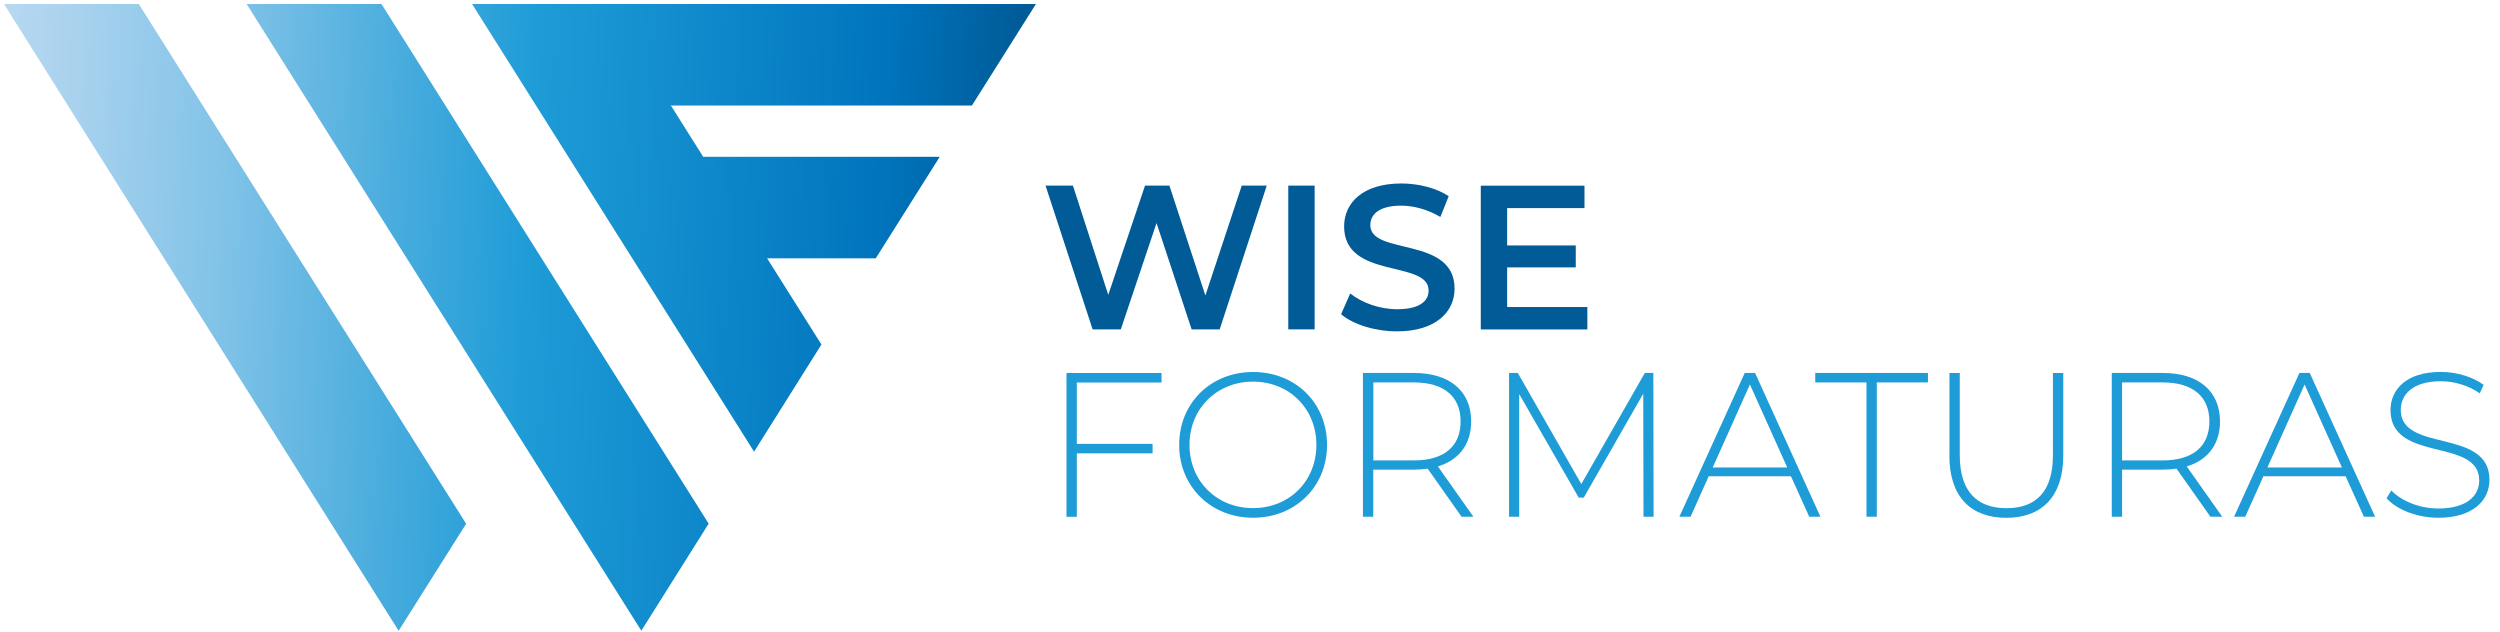 <svg width="380" height="96" viewBox="0 0 380 96" fill="none" xmlns="http://www.w3.org/2000/svg">
<path d="M147.73 16.044H101.983L106.884 23.832H142.842L133.113 39.264H116.601L124.857 52.368L114.621 68.652L71.759 0.612H157.459L147.73 16.044Z" fill="url(#paint0_linear_39_134)"/>
<path d="M107.717 79.596L97.481 95.868L37.491 0.612H57.986L107.717 79.596Z" fill="url(#paint1_linear_39_134)"/>
<path d="M70.854 79.608L60.594 95.88L0.604 0.612H21.099L70.854 79.608Z" fill="url(#paint2_linear_39_134)"/>
<path d="M192.548 28.212L185.39 50.064H181.13L175.794 33.9L170.363 50.064H166.078L158.92 28.212H163.084L168.456 44.82L174.044 28.212H177.75L183.218 44.916L188.746 28.212H192.572H192.548Z" fill="#005B97"/>
<path d="M195.819 28.212H199.827V50.064H195.819V28.212Z" fill="#005B97"/>
<path d="M203.846 47.76L205.234 44.604C206.96 46.008 209.712 47.004 212.368 47.004C215.735 47.004 217.148 45.792 217.148 44.16C217.148 39.444 204.305 42.54 204.305 34.416C204.305 30.888 207.081 27.888 213.008 27.888C215.603 27.888 218.319 28.572 220.202 29.82L218.934 32.976C216.991 31.824 214.866 31.26 212.983 31.26C209.652 31.26 208.288 32.568 208.288 34.224C208.288 38.88 221.095 35.844 221.095 43.872C221.095 47.364 218.282 50.364 212.356 50.364C208.988 50.364 205.632 49.308 203.834 47.748L203.846 47.76Z" fill="#005B97"/>
<path d="M241.277 46.668V50.076H225.078V28.224H240.842V31.632H229.086V37.308H239.514V40.644H229.086V46.668H241.277Z" fill="#005B97"/>
<path d="M163.676 58.128V67.464H175.191V68.904H163.676V78.552H162.106V56.7H176.555V58.14H163.688L163.676 58.128Z" fill="#1E9CD7"/>
<path d="M179.234 67.62C179.234 61.284 184.014 56.544 190.472 56.544C196.93 56.544 201.71 61.26 201.71 67.62C201.71 73.98 196.893 78.696 190.472 78.696C184.05 78.696 179.234 73.956 179.234 67.62ZM200.092 67.62C200.092 62.1 195.952 58.008 190.46 58.008C184.968 58.008 180.804 62.1 180.804 67.62C180.804 73.14 184.944 77.232 190.46 77.232C195.976 77.232 200.092 73.14 200.092 67.62Z" fill="#1E9CD7"/>
<path d="M222.157 78.54L217.003 71.232C216.327 71.328 215.639 71.388 214.903 71.388H208.735V78.54H207.166V56.688H214.915C220.346 56.688 223.618 59.436 223.618 64.056C223.618 67.524 221.771 69.924 218.56 70.896L223.956 78.54H222.169H222.157ZM214.915 69.984C219.55 69.984 222.012 67.8 222.012 64.056C222.012 60.312 219.538 58.128 214.915 58.128H208.747V69.984H214.915Z" fill="#1E9CD7"/>
<path d="M249.81 78.54L249.774 59.844L240.733 75.636H239.961L230.92 59.904V78.54H229.375V56.688H230.703L240.359 73.572L250.016 56.688H251.307L251.343 78.54H249.798H249.81Z" fill="#1E9CD7"/>
<path d="M272.25 72.396H259.721L256.969 78.54H255.267L265.201 56.688H266.77L276.704 78.54H275.002L272.226 72.396H272.25ZM271.658 71.052L265.985 58.44L260.336 71.052H271.658Z" fill="#1E9CD7"/>
<path d="M283.692 58.128H275.919V56.688H293.047V58.128H285.274V78.54H283.704V58.128H283.692Z" fill="#1E9CD7"/>
<path d="M296.318 69.276V56.7H297.887V69.216C297.887 74.676 300.483 77.244 304.985 77.244C309.487 77.244 312.046 74.688 312.046 69.216V56.7H313.615V69.276C313.615 75.516 310.308 78.708 304.949 78.708C299.589 78.708 296.306 75.528 296.306 69.276H296.318Z" fill="#1E9CD7"/>
<path d="M335.982 78.54L330.828 71.232C330.152 71.328 329.464 71.388 328.727 71.388H322.559V78.54H320.99V56.688H328.739C334.171 56.688 337.442 59.436 337.442 64.056C337.442 67.524 335.596 69.924 332.385 70.896L337.78 78.54H335.994H335.982ZM328.727 69.984C333.362 69.984 335.825 67.8 335.825 64.056C335.825 60.312 333.35 58.128 328.727 58.128H322.559V69.984H328.727Z" fill="#1E9CD7"/>
<path d="M356.562 72.396H344.033L341.281 78.54H339.579L349.513 56.688H351.082L361.016 78.54H359.314L356.538 72.396H356.562ZM355.97 71.052L350.297 58.44L344.648 71.052H355.97Z" fill="#1E9CD7"/>
<path d="M362.766 75.732L363.478 74.544C364.963 76.104 367.703 77.292 370.612 77.292C374.933 77.292 376.84 75.384 376.84 73.02C376.84 66.468 363.357 70.392 363.357 62.34C363.357 59.244 365.699 56.532 371.01 56.532C373.388 56.532 375.85 57.276 377.516 58.5L376.925 59.784C375.138 58.536 372.941 57.948 370.998 57.948C366.797 57.948 364.915 59.916 364.915 62.316C364.915 68.868 378.397 65.004 378.397 72.924C378.397 76.02 375.959 78.696 370.624 78.696C367.413 78.696 364.323 77.484 362.754 75.732H362.766Z" fill="#1E9CD7"/>
<defs>
<linearGradient id="paint0_linear_39_134" x1="-19.265" y1="28.08" x2="155.983" y2="35.559" gradientUnits="userSpaceOnUse">
<stop stop-color="#CCE0F4"/>
<stop offset="0.06" stop-color="#C2DCF2"/>
<stop offset="0.17" stop-color="#A9D2EE"/>
<stop offset="0.31" stop-color="#7FC2E7"/>
<stop offset="0.46" stop-color="#46ABDD"/>
<stop offset="0.57" stop-color="#1E9CD7"/>
<stop offset="0.87" stop-color="#0075BE"/>
<stop offset="0.99" stop-color="#005B97"/>
</linearGradient>
<linearGradient id="paint1_linear_39_134" x1="-19.941" y1="44.124" x2="155.295" y2="51.603" gradientUnits="userSpaceOnUse">
<stop stop-color="#CCE0F4"/>
<stop offset="0.06" stop-color="#C2DCF2"/>
<stop offset="0.17" stop-color="#A9D2EE"/>
<stop offset="0.31" stop-color="#7FC2E7"/>
<stop offset="0.46" stop-color="#46ABDD"/>
<stop offset="0.57" stop-color="#1E9CD7"/>
<stop offset="0.87" stop-color="#0075BE"/>
<stop offset="0.99" stop-color="#005B97"/>
</linearGradient>
<linearGradient id="paint2_linear_39_134" x1="-20.013" y1="45.684" x2="155.235" y2="53.163" gradientUnits="userSpaceOnUse">
<stop stop-color="#CCE0F4"/>
<stop offset="0.06" stop-color="#C2DCF2"/>
<stop offset="0.17" stop-color="#A9D2EE"/>
<stop offset="0.31" stop-color="#7FC2E7"/>
<stop offset="0.46" stop-color="#46ABDD"/>
<stop offset="0.57" stop-color="#1E9CD7"/>
<stop offset="0.87" stop-color="#0075BE"/>
<stop offset="0.99" stop-color="#005B97"/>
</linearGradient>
</defs>
</svg>
